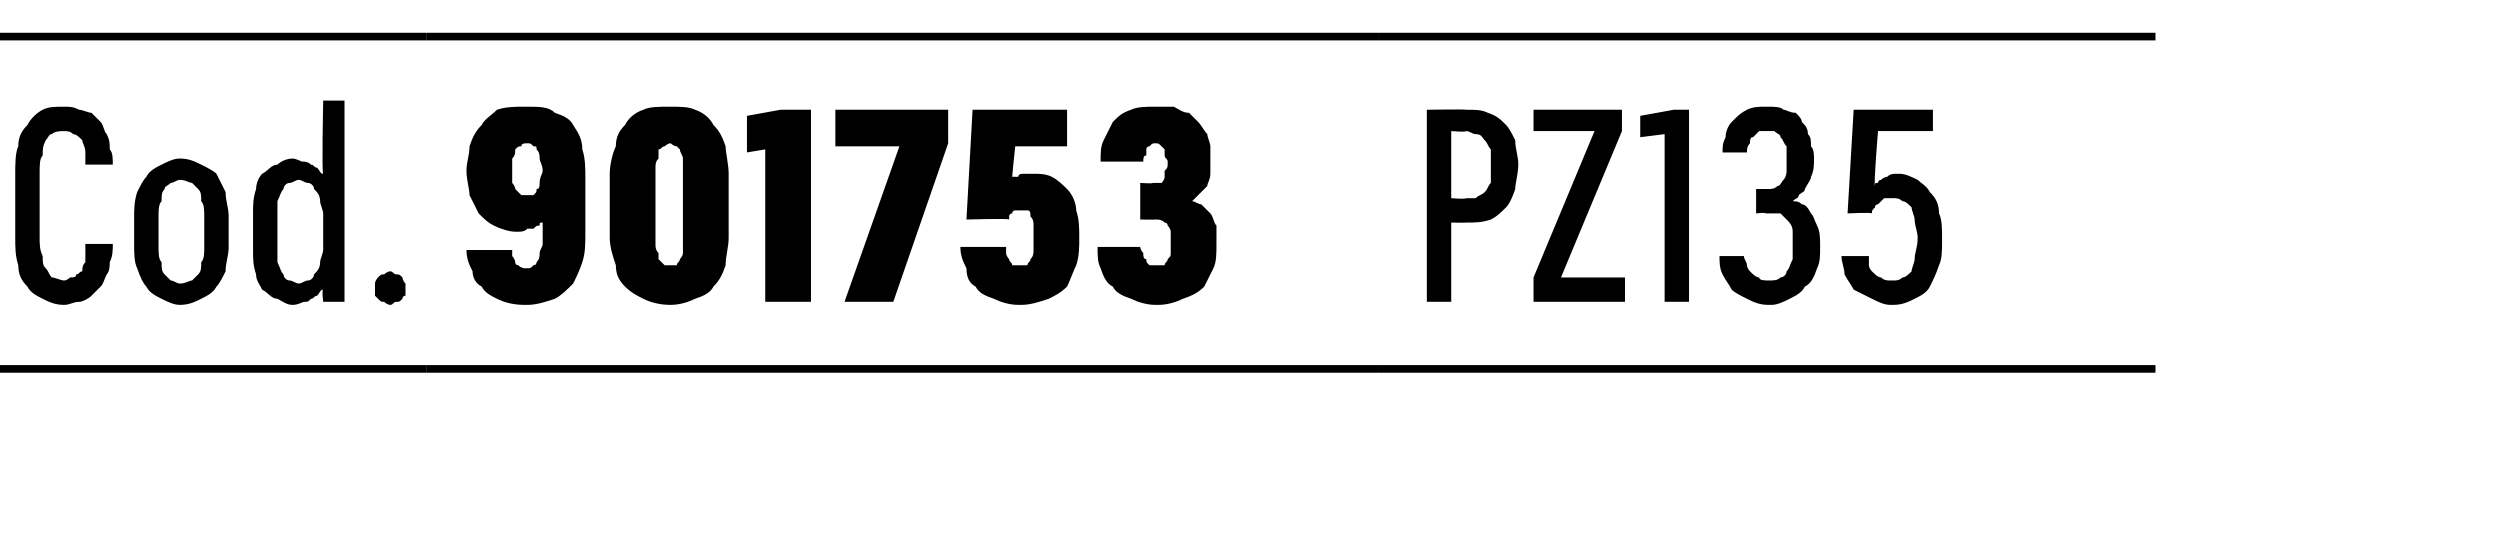 <?xml version="1.0" standalone="no"?>
<!DOCTYPE svg PUBLIC "-//W3C//DTD SVG 1.1//EN" "http://www.w3.org/Graphics/SVG/1.1/DTD/svg11.dtd">
<svg xmlns="http://www.w3.org/2000/svg" version="1.1" width="82px" height="18.2px" viewBox="0 -1 82 18.2" style="top:-1px">
  <desc>Cod.,901753,PZ135</desc>
  <defs/>
  <g class="svg-tables">
    <g class="svg-table-background">
      <line x1="-1" y1="11.1" x2="14" y2="11.1" stroke="#000" stroke-width="0.25"/>
      <line x1="-1" y1="0.2" x2="14" y2="0.2" stroke="#000" stroke-width="0.25"/>
      <line x1="14" y1="11.1" x2="45.2" y2="11.1" stroke="#000" stroke-width="0.25"/>
      <line x1="14" y1="0.2" x2="45.2" y2="0.2" stroke="#000" stroke-width="0.25"/>
      <line x1="45.2" y1="11.1" x2="70.7" y2="11.1" stroke="#000" stroke-width="0.25"/>
      <line x1="45.2" y1="0.2" x2="70.7" y2="0.2" stroke="#000" stroke-width="0.25"/>
    </g>
  </g>
  <g id="Polygon643728">
    <path d="M 46.8 8.9 L 47.6 8.9 L 47.6 6.3 C 47.6 6.3 48.08 6.31 48.1 6.3 C 48.4 6.3 48.6 6.3 48.9 6.2 C 49.1 6.1 49.2 6 49.4 5.8 C 49.5 5.7 49.6 5.5 49.7 5.2 C 49.7 5 49.8 4.7 49.8 4.4 C 49.8 4.1 49.7 3.9 49.7 3.6 C 49.6 3.4 49.5 3.2 49.4 3.1 C 49.2 2.9 49.1 2.8 48.8 2.7 C 48.6 2.6 48.4 2.6 48.1 2.6 C 48.08 2.58 46.8 2.6 46.8 2.6 L 46.8 8.9 Z M 47.6 5.5 L 47.6 3.3 C 47.6 3.3 48.05 3.34 48.1 3.3 C 48.2 3.3 48.3 3.4 48.4 3.4 C 48.6 3.4 48.6 3.5 48.7 3.6 C 48.8 3.7 48.8 3.8 48.9 3.9 C 48.9 4.1 48.9 4.2 48.9 4.4 C 48.9 4.6 48.9 4.8 48.9 5 C 48.8 5.1 48.8 5.2 48.7 5.3 C 48.6 5.4 48.5 5.4 48.4 5.5 C 48.3 5.5 48.2 5.5 48.1 5.5 C 48.05 5.54 47.6 5.5 47.6 5.5 Z M 50.3 8.9 L 53.3 8.9 L 53.3 8.1 L 51.2 8.1 L 53.2 3.3 L 53.2 2.6 L 50.3 2.6 L 50.3 3.3 L 52.3 3.3 L 50.3 8.1 L 50.3 8.9 Z M 54.6 8.9 L 55.4 8.9 L 55.4 2.6 L 54.9 2.6 L 53.8 2.8 L 53.8 3.5 L 54.6 3.4 L 54.6 8.9 Z M 58 9 C 58 9 58.1 9 58.1 9 C 58.3 9 58.5 8.9 58.7 8.8 C 58.9 8.7 59.1 8.6 59.2 8.4 C 59.4 8.3 59.5 8.1 59.6 7.8 C 59.7 7.6 59.7 7.4 59.7 7.1 C 59.7 6.8 59.7 6.6 59.6 6.4 C 59.5 6.2 59.5 6.1 59.4 6 C 59.3 5.8 59.2 5.7 59.1 5.7 C 59 5.6 58.9 5.6 58.8 5.6 C 58.9 5.5 59 5.5 59 5.4 C 59.1 5.3 59.2 5.3 59.2 5.2 C 59.3 5 59.4 4.9 59.4 4.8 C 59.5 4.6 59.5 4.4 59.5 4.2 C 59.5 4.1 59.5 3.9 59.4 3.8 C 59.4 3.6 59.4 3.5 59.3 3.4 C 59.3 3.2 59.2 3.1 59.1 3 C 59.1 2.9 59 2.8 58.9 2.7 C 58.7 2.7 58.6 2.6 58.5 2.6 C 58.4 2.5 58.2 2.5 58 2.5 C 58 2.5 57.9 2.5 57.9 2.5 C 57.7 2.5 57.5 2.5 57.3 2.6 C 57.1 2.7 57 2.8 56.8 3 C 56.7 3.1 56.6 3.3 56.6 3.5 C 56.5 3.7 56.5 3.8 56.5 4 C 56.5 4 57.3 4 57.3 4 C 57.3 3.9 57.3 3.8 57.4 3.7 C 57.4 3.6 57.4 3.5 57.5 3.5 C 57.6 3.4 57.6 3.4 57.7 3.3 C 57.8 3.3 57.8 3.3 57.9 3.3 C 57.9 3.3 58 3.3 58 3.3 C 58.1 3.3 58.2 3.3 58.2 3.3 C 58.3 3.4 58.4 3.4 58.4 3.5 C 58.5 3.6 58.5 3.7 58.6 3.8 C 58.6 3.9 58.6 4.1 58.6 4.2 C 58.6 4.4 58.6 4.5 58.6 4.6 C 58.6 4.8 58.5 4.9 58.5 4.9 C 58.4 5 58.4 5.1 58.3 5.1 C 58.2 5.2 58.1 5.2 58 5.2 C 57.98 5.2 57.6 5.2 57.6 5.2 L 57.6 6 C 57.6 6 57.95 5.96 57.9 6 C 58.1 6 58.3 6 58.4 6 C 58.5 6.1 58.6 6.2 58.6 6.2 C 58.7 6.3 58.8 6.4 58.8 6.6 C 58.8 6.7 58.8 6.9 58.8 7 C 58.8 7.2 58.8 7.4 58.8 7.5 C 58.7 7.7 58.7 7.8 58.6 7.9 C 58.6 8 58.5 8.1 58.4 8.1 C 58.3 8.2 58.2 8.2 58 8.2 C 58 8.2 58 8.2 58 8.2 C 57.9 8.2 57.7 8.2 57.7 8.1 C 57.6 8.1 57.5 8 57.4 7.9 C 57.4 7.9 57.3 7.8 57.3 7.7 C 57.3 7.6 57.2 7.5 57.2 7.4 C 57.2 7.4 56.4 7.4 56.4 7.4 C 56.4 7.6 56.4 7.8 56.5 8 C 56.6 8.2 56.7 8.3 56.8 8.5 C 56.9 8.6 57.1 8.7 57.3 8.8 C 57.5 8.9 57.7 9 58 9 Z M 62 9 C 62 9 62.1 9 62.1 9 C 62.4 9 62.6 8.9 62.8 8.8 C 63 8.7 63.2 8.6 63.3 8.4 C 63.4 8.2 63.5 8 63.6 7.7 C 63.7 7.5 63.7 7.2 63.7 6.9 C 63.7 6.5 63.7 6.2 63.6 6 C 63.6 5.7 63.5 5.5 63.3 5.3 C 63.2 5.1 63 5 62.9 4.9 C 62.7 4.8 62.5 4.7 62.3 4.7 C 62.3 4.7 62.2 4.7 62.2 4.7 C 62.1 4.7 62 4.7 61.9 4.8 C 61.9 4.8 61.8 4.8 61.7 4.9 C 61.7 4.9 61.6 4.9 61.6 5 C 61.5 5 61.5 5 61.5 5.1 C 61.45 5.06 61.6 3.3 61.6 3.3 L 63.4 3.3 L 63.4 2.6 L 60.8 2.6 L 60.6 6 C 60.6 6 61.39 5.96 61.4 6 C 61.4 5.9 61.4 5.9 61.5 5.8 C 61.5 5.7 61.6 5.7 61.6 5.7 C 61.7 5.6 61.7 5.6 61.8 5.5 C 61.9 5.5 61.9 5.5 62 5.5 C 62 5.5 62.1 5.5 62.1 5.5 C 62.2 5.5 62.3 5.5 62.4 5.6 C 62.5 5.6 62.6 5.7 62.7 5.8 C 62.7 5.9 62.8 6.1 62.8 6.2 C 62.8 6.4 62.9 6.6 62.9 6.8 C 62.9 7.1 62.8 7.3 62.8 7.5 C 62.8 7.6 62.7 7.8 62.7 7.9 C 62.6 8 62.5 8.1 62.4 8.1 C 62.3 8.2 62.2 8.2 62.1 8.2 C 62.1 8.2 62 8.2 62 8.2 C 61.9 8.2 61.8 8.2 61.7 8.1 C 61.6 8.1 61.5 8 61.4 7.9 C 61.4 7.9 61.3 7.8 61.3 7.7 C 61.3 7.6 61.3 7.5 61.3 7.4 C 61.3 7.4 60.4 7.4 60.4 7.4 C 60.4 7.6 60.5 7.8 60.5 8 C 60.6 8.2 60.7 8.3 60.8 8.5 C 61 8.6 61.2 8.7 61.4 8.8 C 61.6 8.9 61.8 9 62 9 Z " stroke="none" fill="#000"/>
  </g>
  <g id="Polygon643727">
    <path d="M 17.2 9 C 17.2 9 17.3 9 17.3 9 C 17.6 9 17.9 8.9 18.2 8.8 C 18.4 8.7 18.6 8.5 18.8 8.3 C 18.9 8.1 19 7.9 19.1 7.6 C 19.2 7.3 19.2 7 19.2 6.6 C 19.2 6.6 19.2 4.9 19.2 4.9 C 19.2 4.5 19.2 4.2 19.1 3.9 C 19.1 3.6 19 3.4 18.8 3.1 C 18.7 2.9 18.5 2.8 18.2 2.7 C 18 2.5 17.7 2.5 17.3 2.5 C 17.3 2.5 17.2 2.5 17.2 2.5 C 16.9 2.5 16.6 2.5 16.3 2.6 C 16.1 2.8 15.9 2.9 15.8 3.1 C 15.6 3.3 15.5 3.5 15.4 3.8 C 15.4 4.1 15.3 4.3 15.3 4.6 C 15.3 4.9 15.4 5.2 15.4 5.4 C 15.5 5.6 15.6 5.8 15.7 6 C 15.9 6.2 16 6.3 16.2 6.4 C 16.4 6.5 16.7 6.6 16.9 6.6 C 16.9 6.6 17 6.6 17 6.6 C 17.1 6.6 17.2 6.6 17.3 6.5 C 17.4 6.5 17.4 6.5 17.5 6.5 C 17.6 6.4 17.6 6.4 17.7 6.4 C 17.7 6.3 17.7 6.3 17.8 6.3 C 17.8 6.3 17.8 7 17.8 7 C 17.8 7.1 17.7 7.2 17.7 7.3 C 17.7 7.4 17.7 7.5 17.6 7.6 C 17.6 7.6 17.6 7.7 17.5 7.7 C 17.4 7.8 17.4 7.8 17.3 7.8 C 17.3 7.8 17.2 7.8 17.2 7.8 C 17.2 7.8 17.1 7.8 17 7.7 C 17 7.7 16.9 7.7 16.9 7.6 C 16.9 7.6 16.9 7.5 16.8 7.4 C 16.8 7.4 16.8 7.3 16.8 7.2 C 16.8 7.2 15.3 7.2 15.3 7.2 C 15.3 7.5 15.4 7.7 15.5 7.9 C 15.5 8.1 15.6 8.3 15.8 8.4 C 15.9 8.6 16.1 8.7 16.3 8.8 C 16.5 8.9 16.8 9 17.2 9 Z M 17.3 5.4 C 17.3 5.4 17.3 5.4 17.3 5.4 C 17.2 5.4 17.1 5.4 17.1 5.4 C 17 5.3 17 5.3 16.9 5.2 C 16.9 5.2 16.9 5.1 16.8 5 C 16.8 4.8 16.8 4.7 16.8 4.6 C 16.8 4.4 16.8 4.3 16.8 4.2 C 16.9 4.1 16.9 4 16.9 3.9 C 17 3.8 17 3.8 17.1 3.8 C 17.1 3.7 17.2 3.7 17.3 3.7 C 17.3 3.7 17.3 3.7 17.3 3.7 C 17.4 3.7 17.4 3.7 17.5 3.8 C 17.6 3.8 17.6 3.8 17.6 3.9 C 17.7 4 17.7 4.1 17.7 4.2 C 17.7 4.3 17.8 4.4 17.8 4.6 C 17.8 4.7 17.7 4.8 17.7 5 C 17.7 5.1 17.7 5.2 17.6 5.2 C 17.6 5.3 17.6 5.3 17.5 5.4 C 17.4 5.4 17.4 5.4 17.3 5.4 Z M 22 9 C 22.3 9 22.6 8.9 22.8 8.8 C 23.1 8.7 23.3 8.6 23.4 8.4 C 23.6 8.2 23.7 8 23.8 7.7 C 23.8 7.4 23.9 7.1 23.9 6.8 C 23.9 6.8 23.9 4.7 23.9 4.7 C 23.9 4.4 23.8 4 23.8 3.8 C 23.7 3.5 23.6 3.3 23.4 3.1 C 23.3 2.9 23.1 2.7 22.8 2.6 C 22.6 2.5 22.3 2.5 22 2.5 C 21.6 2.5 21.3 2.5 21.1 2.6 C 20.8 2.7 20.6 2.9 20.5 3.1 C 20.3 3.3 20.2 3.5 20.2 3.8 C 20.1 4 20 4.4 20 4.7 C 20 4.7 20 6.8 20 6.8 C 20 7.1 20.1 7.4 20.2 7.7 C 20.2 8 20.3 8.2 20.5 8.4 C 20.7 8.6 20.9 8.7 21.1 8.8 C 21.3 8.9 21.6 9 22 9 Z M 22 7.7 C 21.9 7.7 21.8 7.7 21.8 7.7 C 21.7 7.6 21.7 7.6 21.6 7.5 C 21.6 7.4 21.6 7.4 21.6 7.3 C 21.5 7.2 21.5 7.1 21.5 7 C 21.5 7 21.5 4.5 21.5 4.5 C 21.5 4.4 21.5 4.3 21.6 4.2 C 21.6 4.1 21.6 4 21.6 3.9 C 21.7 3.9 21.7 3.8 21.8 3.8 C 21.8 3.8 21.9 3.7 22 3.7 C 22 3.7 22.1 3.8 22.2 3.8 C 22.2 3.8 22.3 3.9 22.3 3.9 C 22.3 4 22.4 4.1 22.4 4.2 C 22.4 4.3 22.4 4.4 22.4 4.5 C 22.4 4.5 22.4 7 22.4 7 C 22.4 7.1 22.4 7.2 22.4 7.3 C 22.4 7.4 22.3 7.5 22.3 7.5 C 22.3 7.6 22.2 7.6 22.2 7.7 C 22.1 7.7 22 7.7 22 7.7 Z M 25.1 8.9 L 26.6 8.9 L 26.6 2.6 L 25.6 2.6 L 24.5 2.8 L 24.5 4 L 25.1 3.9 L 25.1 8.9 Z M 27.7 8.9 L 29.3 8.9 L 31.1 3.7 L 31.1 2.6 L 27.4 2.6 L 27.4 3.8 L 29.5 3.8 L 27.7 8.9 Z M 33.4 9 C 33.4 9 33.5 9 33.5 9 C 33.8 9 34.1 8.9 34.4 8.8 C 34.6 8.7 34.8 8.6 35 8.4 C 35.1 8.2 35.2 7.9 35.3 7.7 C 35.4 7.4 35.4 7.1 35.4 6.8 C 35.4 6.5 35.4 6.2 35.3 5.9 C 35.3 5.7 35.2 5.4 35 5.2 C 34.9 5.1 34.7 4.9 34.5 4.8 C 34.3 4.7 34.1 4.7 33.9 4.7 C 33.9 4.7 33.8 4.7 33.8 4.7 C 33.7 4.7 33.7 4.7 33.6 4.7 C 33.5 4.7 33.4 4.7 33.4 4.8 C 33.3 4.8 33.3 4.8 33.2 4.8 C 33.2 4.8 33.2 4.9 33.2 4.9 C 33.18 4.88 33.3 3.8 33.3 3.8 L 35 3.8 L 35 2.6 L 31.9 2.6 L 31.7 6.2 C 31.7 6.2 33.09 6.16 33.1 6.2 C 33.1 6.1 33.1 6.1 33.1 6.1 C 33.1 6 33.2 6 33.2 6 C 33.2 5.9 33.3 5.9 33.3 5.9 C 33.3 5.9 33.4 5.9 33.4 5.9 C 33.4 5.9 33.5 5.9 33.5 5.9 C 33.6 5.9 33.6 5.9 33.7 5.9 C 33.8 5.9 33.8 6 33.8 6.1 C 33.9 6.2 33.9 6.3 33.9 6.4 C 33.9 6.5 33.9 6.6 33.9 6.8 C 33.9 7 33.9 7.1 33.9 7.2 C 33.9 7.3 33.9 7.4 33.8 7.5 C 33.8 7.6 33.7 7.6 33.7 7.7 C 33.6 7.7 33.6 7.7 33.5 7.7 C 33.5 7.7 33.4 7.7 33.4 7.7 C 33.4 7.7 33.3 7.7 33.2 7.7 C 33.2 7.6 33.1 7.6 33.1 7.5 C 33.1 7.5 33 7.4 33 7.3 C 33 7.3 33 7.2 33 7.1 C 33 7.1 31.5 7.1 31.5 7.1 C 31.5 7.4 31.6 7.6 31.7 7.8 C 31.7 8.1 31.8 8.3 32 8.4 C 32.1 8.6 32.3 8.7 32.6 8.8 C 32.8 8.9 33.1 9 33.4 9 Z M 37.9 9 C 37.9 9 38 9 38 9 C 38.3 9 38.6 8.9 38.8 8.8 C 39.1 8.7 39.3 8.6 39.5 8.4 C 39.6 8.2 39.7 8 39.8 7.8 C 39.9 7.6 39.9 7.3 39.9 7 C 39.9 6.8 39.9 6.6 39.9 6.4 C 39.8 6.3 39.8 6.1 39.7 6 C 39.6 5.9 39.5 5.8 39.4 5.7 C 39.3 5.7 39.2 5.6 39.1 5.6 C 39.2 5.5 39.3 5.4 39.3 5.4 C 39.4 5.3 39.5 5.2 39.6 5.1 C 39.6 5 39.7 4.9 39.7 4.7 C 39.7 4.6 39.7 4.4 39.7 4.3 C 39.7 4.1 39.7 4 39.7 3.8 C 39.7 3.7 39.6 3.5 39.6 3.4 C 39.5 3.3 39.4 3.1 39.3 3 C 39.2 2.9 39.1 2.8 39 2.7 C 38.8 2.7 38.7 2.6 38.5 2.5 C 38.3 2.5 38.2 2.5 37.9 2.5 C 37.9 2.5 37.9 2.5 37.9 2.5 C 37.6 2.5 37.3 2.5 37.1 2.6 C 36.8 2.7 36.7 2.8 36.5 3 C 36.4 3.2 36.3 3.4 36.2 3.6 C 36.1 3.8 36.1 4 36.1 4.3 C 36.1 4.3 37.5 4.3 37.5 4.3 C 37.5 4.2 37.5 4.1 37.6 4.1 C 37.6 4 37.6 3.9 37.6 3.9 C 37.6 3.8 37.7 3.8 37.7 3.8 C 37.8 3.7 37.8 3.7 37.9 3.7 C 37.9 3.7 37.9 3.7 37.9 3.7 C 38 3.7 38 3.7 38.1 3.8 C 38.1 3.8 38.1 3.8 38.2 3.9 C 38.2 3.9 38.2 4 38.2 4.1 C 38.2 4.2 38.3 4.2 38.3 4.3 C 38.3 4.5 38.3 4.5 38.2 4.6 C 38.2 4.7 38.2 4.8 38.2 4.8 C 38.2 4.9 38.1 5 38.1 5 C 38 5 37.9 5 37.8 5 C 37.84 5.03 37.4 5 37.4 5 L 37.4 6.2 C 37.4 6.2 37.86 6.21 37.9 6.2 C 38 6.2 38.1 6.2 38.2 6.3 C 38.2 6.3 38.3 6.3 38.3 6.4 C 38.4 6.5 38.4 6.6 38.4 6.6 C 38.4 6.7 38.4 6.8 38.4 6.9 C 38.4 7.1 38.4 7.2 38.4 7.3 C 38.4 7.4 38.4 7.4 38.3 7.5 C 38.3 7.6 38.2 7.6 38.2 7.7 C 38.1 7.7 38 7.7 37.9 7.7 C 37.9 7.7 37.9 7.7 37.9 7.7 C 37.8 7.7 37.8 7.7 37.7 7.7 C 37.6 7.6 37.6 7.6 37.6 7.5 C 37.5 7.5 37.5 7.4 37.5 7.3 C 37.5 7.3 37.4 7.2 37.4 7.1 C 37.4 7.1 36 7.1 36 7.1 C 36 7.4 36 7.6 36.1 7.8 C 36.2 8.1 36.3 8.3 36.5 8.4 C 36.6 8.6 36.8 8.7 37.1 8.8 C 37.3 8.9 37.6 9 37.9 9 Z " stroke="none" fill="#000"/>
  </g>
  <g id="Polygon643726">
    <path d="M 2.1 9 C 2.3 9 2.4 8.9 2.6 8.9 C 2.7 8.9 2.9 8.8 3 8.7 C 3.1 8.6 3.2 8.5 3.3 8.4 C 3.4 8.3 3.4 8.2 3.5 8 C 3.6 7.9 3.6 7.7 3.6 7.6 C 3.7 7.4 3.7 7.2 3.7 7 C 3.7 7 2.8 7 2.8 7 C 2.8 7.2 2.8 7.3 2.8 7.4 C 2.8 7.5 2.8 7.5 2.8 7.6 C 2.7 7.7 2.7 7.8 2.7 7.9 C 2.6 7.9 2.6 8 2.5 8 C 2.5 8.1 2.4 8.1 2.3 8.1 C 2.3 8.1 2.2 8.2 2.1 8.2 C 2 8.2 1.8 8.1 1.7 8.1 C 1.6 8 1.6 7.9 1.5 7.8 C 1.4 7.7 1.4 7.6 1.4 7.4 C 1.3 7.2 1.3 7 1.3 6.8 C 1.3 6.8 1.3 4.7 1.3 4.7 C 1.3 4.4 1.3 4.2 1.4 4.1 C 1.4 3.9 1.4 3.8 1.5 3.6 C 1.6 3.5 1.6 3.4 1.7 3.4 C 1.8 3.3 2 3.3 2.1 3.3 C 2.2 3.3 2.3 3.3 2.4 3.4 C 2.5 3.4 2.6 3.5 2.7 3.6 C 2.7 3.7 2.8 3.8 2.8 4 C 2.8 4.1 2.8 4.2 2.8 4.4 C 2.8 4.4 3.7 4.4 3.7 4.4 C 3.7 4.2 3.7 4 3.6 3.9 C 3.6 3.7 3.6 3.6 3.5 3.4 C 3.4 3.3 3.4 3.1 3.3 3 C 3.2 2.9 3.1 2.8 3 2.7 C 2.9 2.7 2.7 2.6 2.6 2.6 C 2.4 2.5 2.3 2.5 2.1 2.5 C 1.8 2.5 1.6 2.5 1.4 2.6 C 1.2 2.7 1 2.9 0.9 3.1 C 0.7 3.3 0.6 3.5 0.6 3.8 C 0.5 4 0.5 4.4 0.5 4.7 C 0.5 4.7 0.5 6.8 0.5 6.8 C 0.5 7.1 0.5 7.4 0.6 7.7 C 0.6 8 0.7 8.2 0.9 8.4 C 1 8.6 1.2 8.7 1.4 8.8 C 1.6 8.9 1.8 9 2.1 9 Z M 5.9 9 C 6.2 9 6.4 8.9 6.6 8.8 C 6.8 8.7 7 8.6 7.1 8.4 C 7.2 8.3 7.3 8.1 7.4 7.9 C 7.4 7.6 7.5 7.4 7.5 7.1 C 7.5 7.1 7.5 6.1 7.5 6.1 C 7.5 5.8 7.4 5.6 7.4 5.3 C 7.3 5.1 7.2 4.9 7.1 4.7 C 7 4.6 6.8 4.5 6.6 4.4 C 6.4 4.3 6.2 4.2 5.9 4.2 C 5.7 4.2 5.5 4.3 5.3 4.4 C 5.1 4.5 4.9 4.6 4.8 4.8 C 4.7 4.9 4.6 5.1 4.5 5.3 C 4.4 5.6 4.4 5.9 4.4 6.1 C 4.4 6.1 4.4 7 4.4 7 C 4.4 7.3 4.4 7.6 4.5 7.8 C 4.6 8.1 4.7 8.3 4.8 8.4 C 4.9 8.6 5.1 8.7 5.3 8.8 C 5.5 8.9 5.7 9 5.9 9 Z M 5.9 8.3 C 5.8 8.3 5.7 8.2 5.6 8.2 C 5.5 8.1 5.5 8.1 5.4 8 C 5.3 7.9 5.3 7.8 5.3 7.6 C 5.2 7.5 5.2 7.3 5.2 7.1 C 5.2 7.1 5.2 6.1 5.2 6.1 C 5.2 5.9 5.2 5.7 5.3 5.6 C 5.3 5.4 5.3 5.3 5.4 5.2 C 5.4 5.1 5.5 5.1 5.6 5 C 5.7 5 5.8 4.9 5.9 4.9 C 6.1 4.9 6.2 5 6.3 5 C 6.4 5.1 6.4 5.1 6.5 5.2 C 6.6 5.3 6.6 5.4 6.6 5.6 C 6.7 5.7 6.7 5.9 6.7 6.1 C 6.7 6.1 6.7 7.1 6.7 7.1 C 6.7 7.3 6.7 7.5 6.6 7.6 C 6.6 7.8 6.6 7.9 6.5 8 C 6.4 8.1 6.4 8.1 6.3 8.2 C 6.2 8.2 6.1 8.3 5.9 8.3 Z M 9.6 9 C 9.8 9 9.9 8.9 10 8.9 C 10.1 8.9 10.1 8.9 10.2 8.8 C 10.3 8.8 10.3 8.7 10.4 8.7 C 10.5 8.6 10.5 8.5 10.6 8.5 C 10.55 8.5 10.6 8.9 10.6 8.9 L 11.3 8.9 L 11.3 2.3 L 10.6 2.3 C 10.6 2.3 10.55 4.7 10.6 4.7 C 10.5 4.7 10.5 4.6 10.4 4.5 C 10.3 4.5 10.3 4.4 10.2 4.4 C 10.1 4.3 10 4.3 9.9 4.3 C 9.9 4.3 9.7 4.2 9.6 4.2 C 9.4 4.2 9.2 4.3 9.1 4.4 C 8.9 4.4 8.8 4.6 8.6 4.7 C 8.5 4.8 8.4 5 8.4 5.2 C 8.3 5.5 8.3 5.7 8.3 6 C 8.3 6 8.3 7.2 8.3 7.2 C 8.3 7.5 8.3 7.7 8.4 8 C 8.4 8.2 8.5 8.3 8.6 8.5 C 8.8 8.6 8.9 8.8 9.1 8.8 C 9.3 8.9 9.4 9 9.6 9 Z M 9.8 8.3 C 9.7 8.3 9.6 8.2 9.5 8.2 C 9.4 8.2 9.3 8.1 9.3 8 C 9.2 7.9 9.2 7.8 9.1 7.6 C 9.1 7.5 9.1 7.3 9.1 7.2 C 9.1 7.2 9.1 6 9.1 6 C 9.1 5.9 9.1 5.7 9.1 5.6 C 9.2 5.4 9.2 5.3 9.3 5.2 C 9.3 5.1 9.4 5 9.5 5 C 9.6 5 9.7 4.9 9.8 4.9 C 9.9 4.9 10 5 10.1 5 C 10.2 5 10.3 5.1 10.3 5.2 C 10.4 5.3 10.5 5.4 10.5 5.6 C 10.5 5.7 10.6 5.9 10.6 6 C 10.6 6 10.6 7.2 10.6 7.2 C 10.6 7.3 10.5 7.5 10.5 7.6 C 10.5 7.8 10.4 7.9 10.3 8 C 10.3 8.1 10.2 8.2 10.1 8.2 C 10 8.2 9.9 8.3 9.8 8.3 Z M 12.8 9 C 12.9 9 12.9 8.9 13 8.9 C 13.1 8.9 13.1 8.9 13.2 8.8 C 13.2 8.8 13.2 8.7 13.3 8.7 C 13.3 8.6 13.3 8.5 13.3 8.5 C 13.3 8.4 13.3 8.3 13.3 8.3 C 13.2 8.2 13.2 8.1 13.2 8.1 C 13.1 8 13.1 8 13 8 C 12.9 8 12.9 7.9 12.8 7.9 C 12.7 7.9 12.6 8 12.6 8 C 12.5 8 12.5 8 12.4 8.1 C 12.4 8.1 12.3 8.2 12.3 8.3 C 12.3 8.3 12.3 8.4 12.3 8.5 C 12.3 8.5 12.3 8.6 12.3 8.7 C 12.3 8.7 12.4 8.8 12.4 8.8 C 12.5 8.9 12.5 8.9 12.6 8.9 C 12.6 8.9 12.7 9 12.8 9 Z " stroke="none" fill="#000"/>
  </g>
</svg>